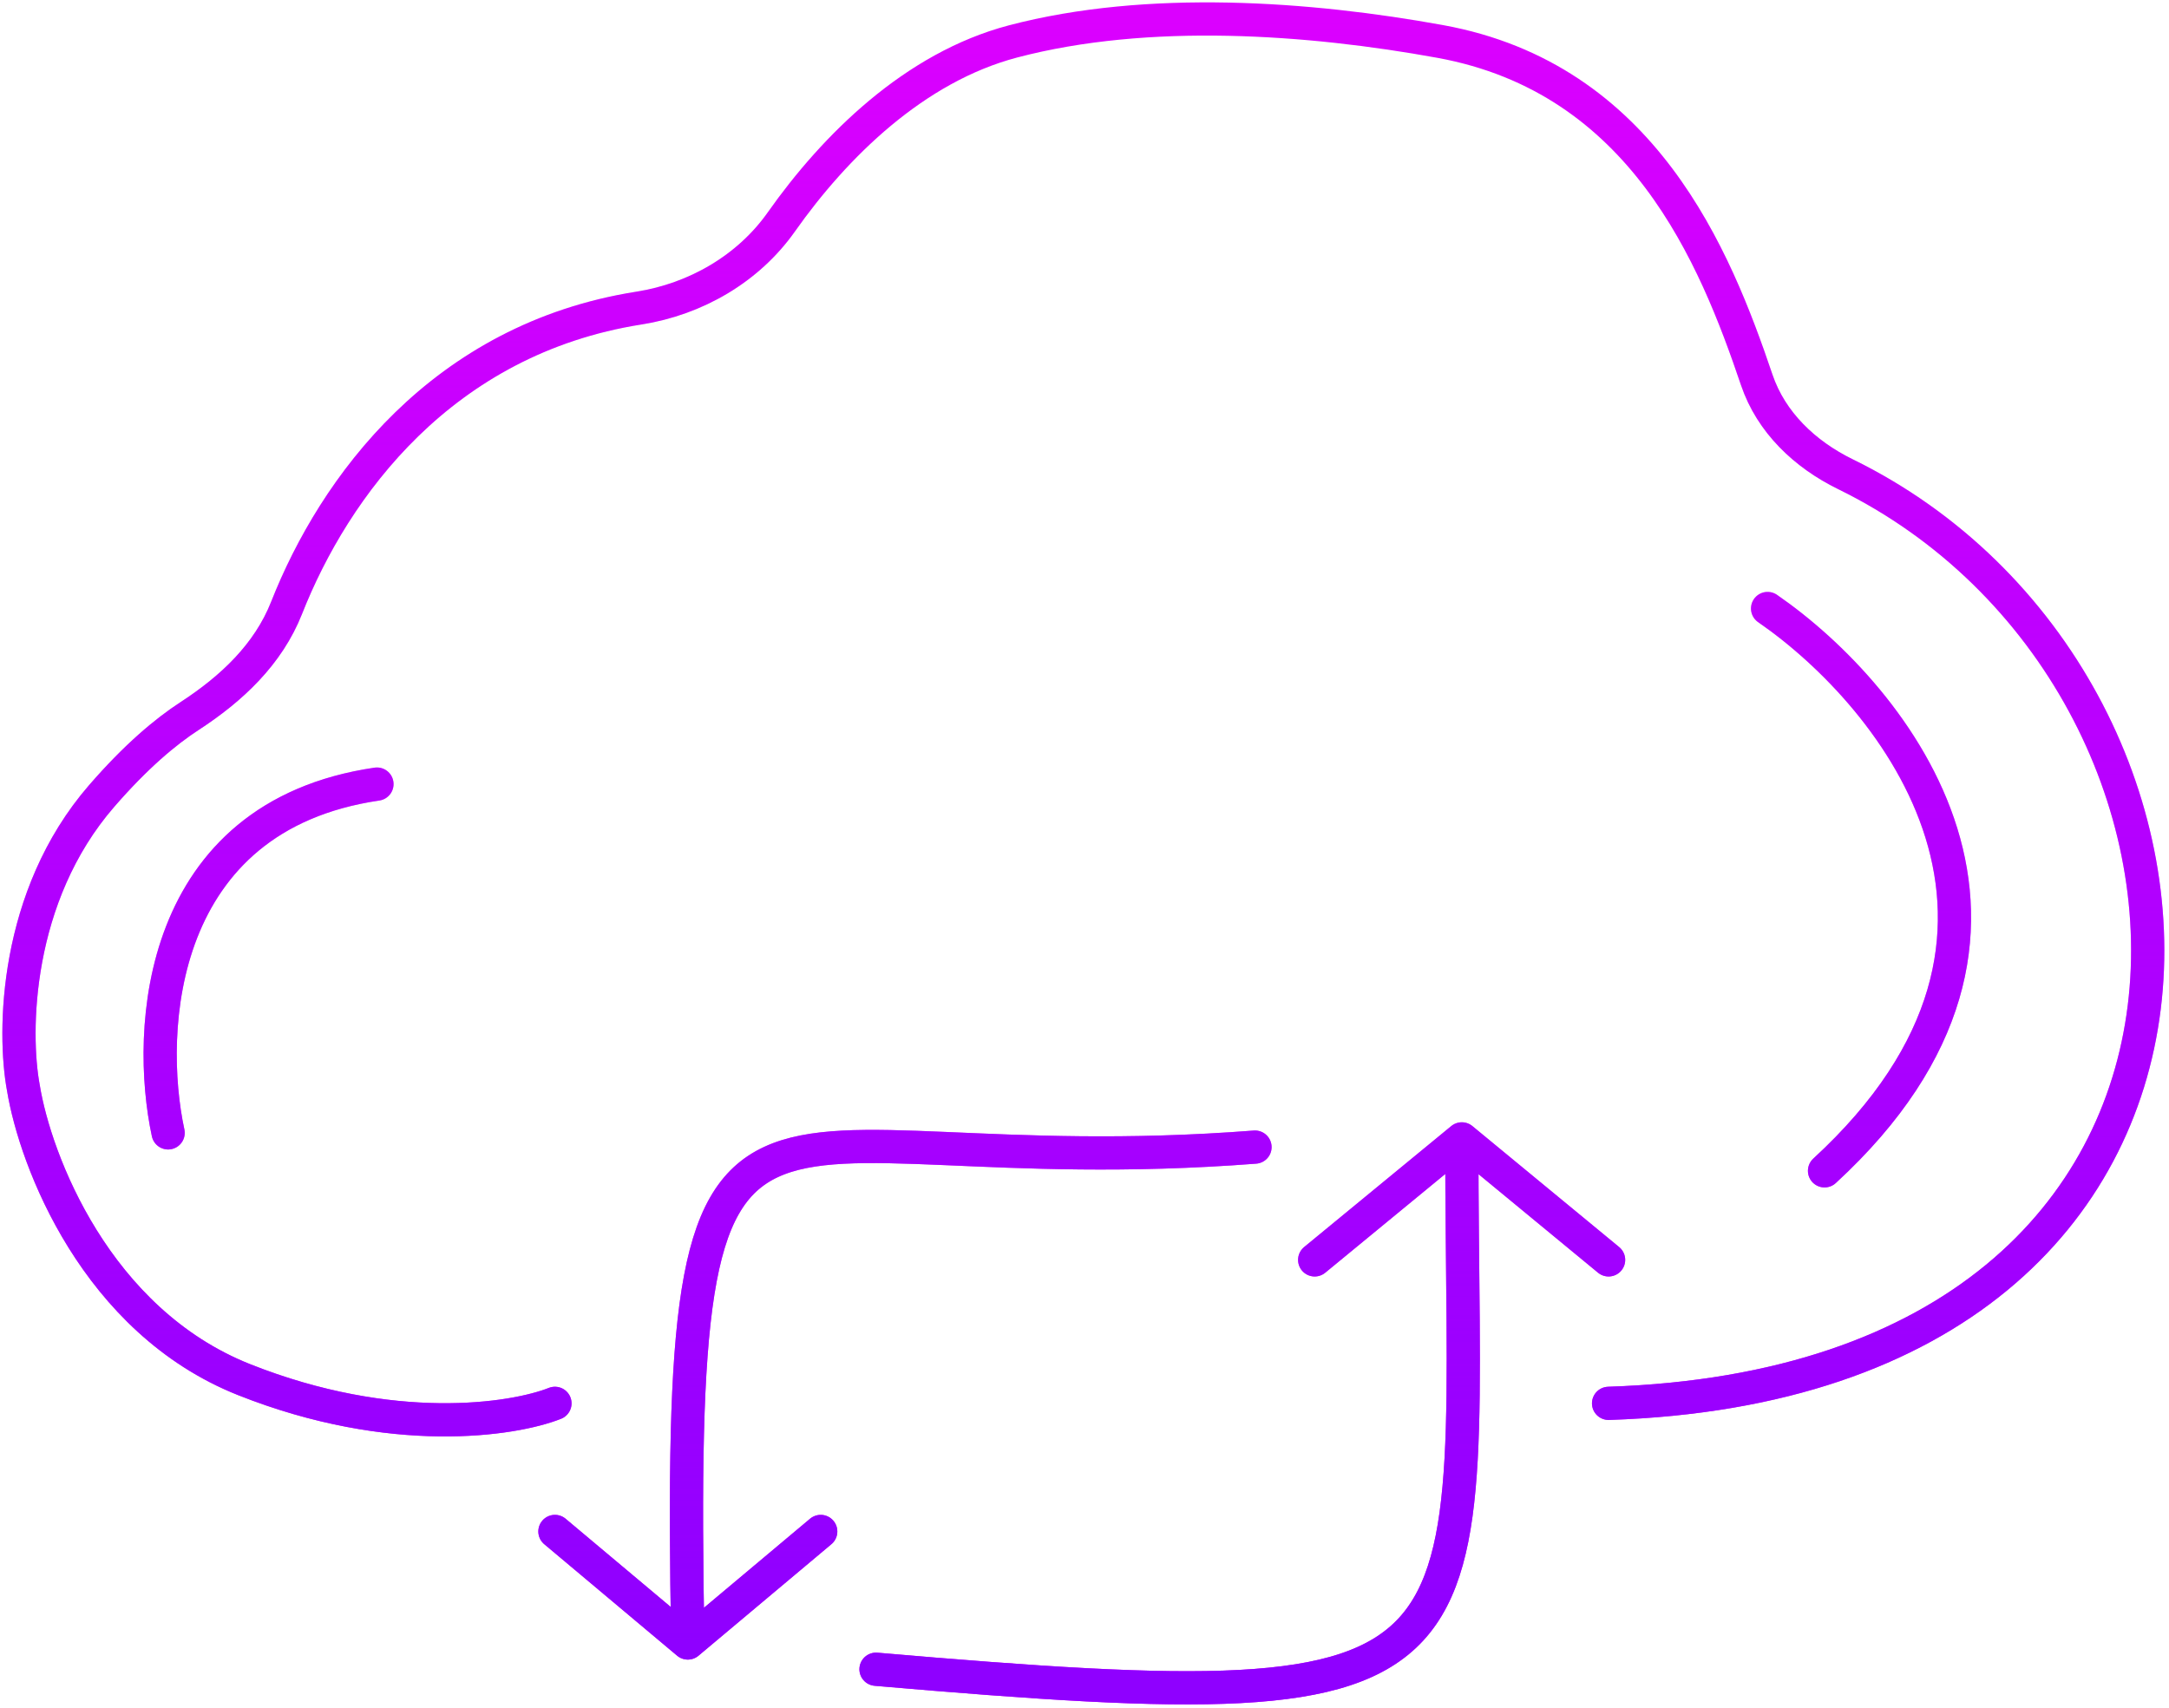 <svg xmlns="http://www.w3.org/2000/svg" width="457" height="360" fill="none" viewBox="0 0 457 360">
  <path stroke="#DB00FF" stroke-linecap="round" stroke-linejoin="round" stroke-width="7" d="M116.924 295.733c-8.834 3.5-34.3 7.4-65.5-5-31.2-12.4-44-46.166-46.5-61.499-2.167-11.667-1.9-40.3 16.5-61.5 7.25-8.355 13.445-13.541 18.535-16.85 8.842-5.75 16.558-12.987 20.428-22.799 10.046-25.471 32.751-56.628 74.254-63.167 11.939-1.881 23.021-8.278 29.986-18.155 11.256-15.96 28.036-32.566 48.797-38.03 28.5-7.5 62.5-5 90 0 42.729 7.77 57.922 45.327 66.713 71.316 3.033 8.967 10.164 15.712 18.667 19.872 88.712 43.403 95.848 191.05-49.88 195.812m-303.5-56.999c-4.667-21.667-2.4-66.7 44-73.5m293-37.001c26.833 18.5 66.8 68.101 12 118.501m-120-5c-110 8.5-122-35.001-119.5 104.499m0 0 28-23.5m-28 23.5-14-11.75-14-11.75m67.652 29.034C320.653 363.533 308 354.767 308 240m0 0 30.924 25.5M308 240l-31 25.5"/>
  <path stroke="url(#a)" stroke-linecap="round" stroke-linejoin="round" stroke-width="7" d="M116.924 295.733c-8.834 3.5-34.3 7.4-65.5-5-31.2-12.4-44-46.166-46.5-61.499-2.167-11.667-1.9-40.3 16.5-61.5 7.25-8.355 13.445-13.541 18.535-16.85 8.842-5.75 16.558-12.987 20.428-22.799 10.046-25.471 32.751-56.628 74.254-63.167 11.939-1.881 23.021-8.278 29.986-18.155 11.256-15.96 28.036-32.566 48.797-38.03 28.5-7.5 62.5-5 90 0 42.729 7.77 57.922 45.327 66.713 71.316 3.033 8.967 10.164 15.712 18.667 19.872 88.712 43.403 95.848 191.05-49.88 195.812m-303.5-56.999c-4.667-21.667-2.4-66.7 44-73.5m293-37.001c26.833 18.5 66.8 68.101 12 118.501m-120-5c-110 8.5-122-35.001-119.5 104.499m0 0 28-23.5m-28 23.5-14-11.75-14-11.75m67.652 29.034C320.653 363.533 308 354.767 308 240m0 0 30.924 25.5M308 240l-31 25.5"/>
  <defs>
    <linearGradient id="a" x1="228.258" x2="228.258" y1="4" y2="346.233" gradientUnits="userSpaceOnUse">
      <stop stop-color="#8F00FF" stop-opacity="0"/>
      <stop offset="1" stop-color="#8F00FF"/>
    </linearGradient>
  </defs>
</svg>
